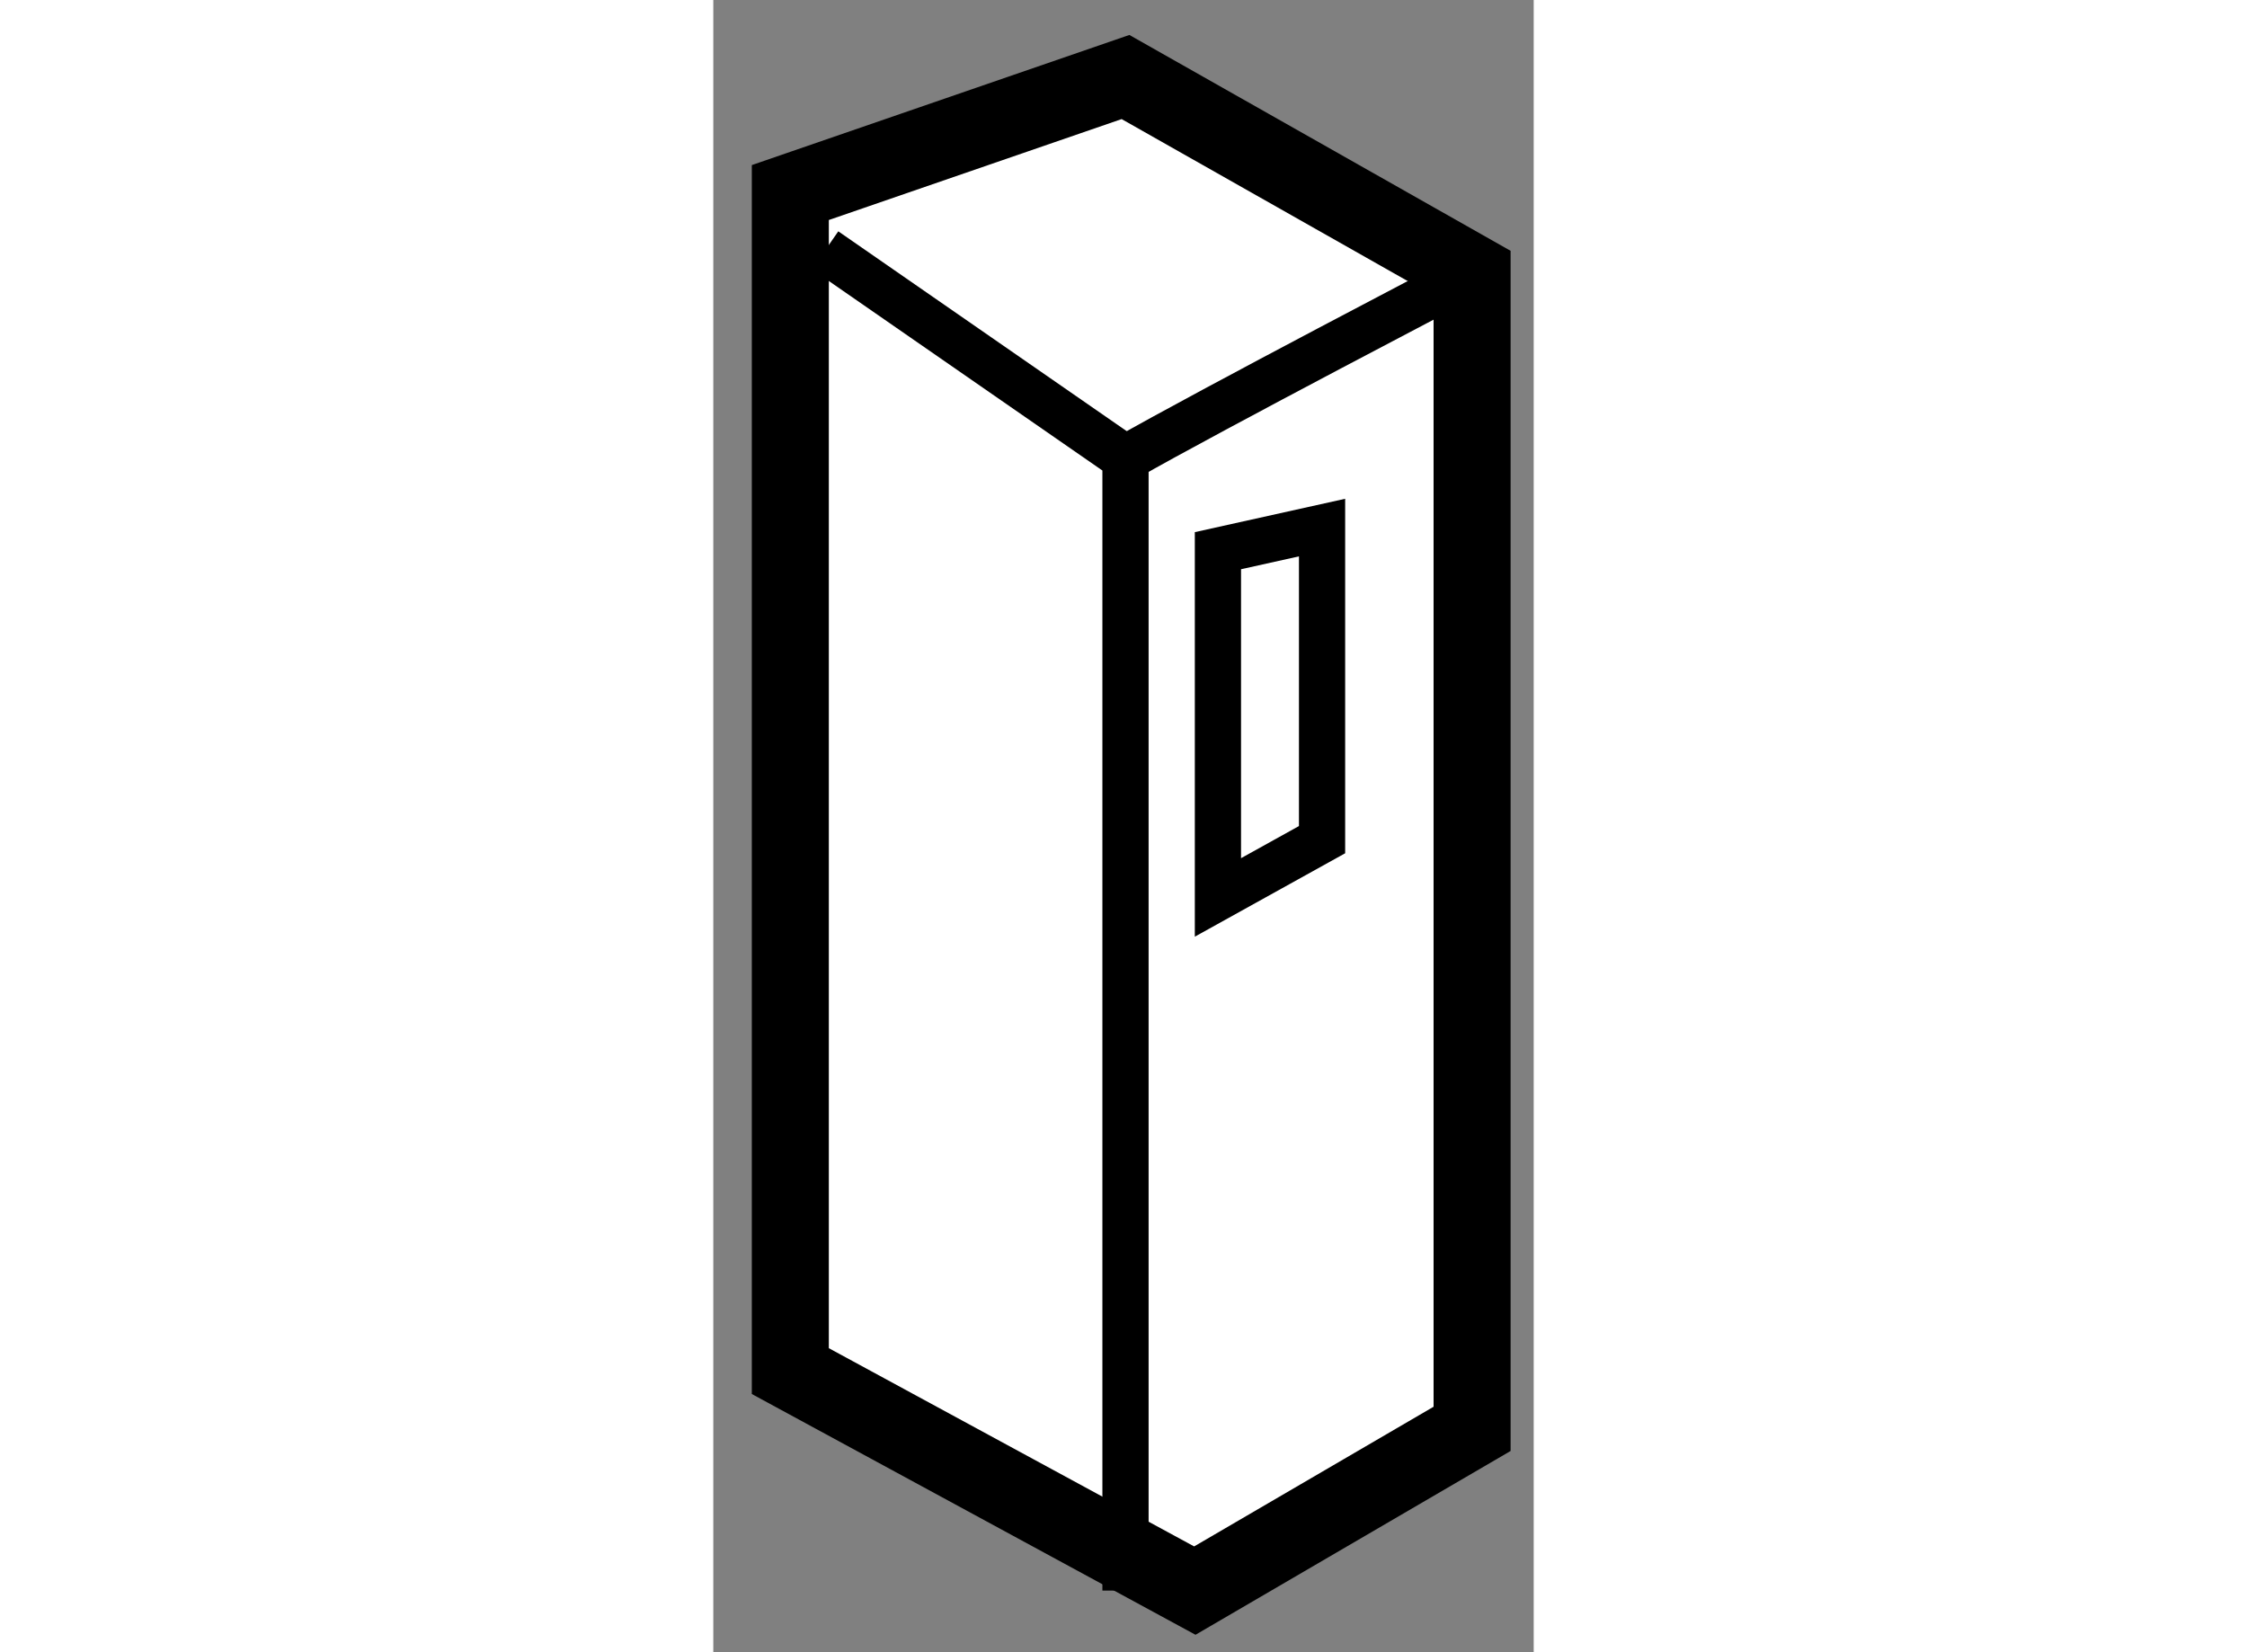 <?xml version="1.0" encoding="utf-8"?>
<!-- Generator: Adobe Illustrator 15.1.0, SVG Export Plug-In . SVG Version: 6.00 Build 0)  -->
<!DOCTYPE svg PUBLIC "-//W3C//DTD SVG 1.1//EN" "http://www.w3.org/Graphics/SVG/1.1/DTD/svg11.dtd">
<svg version="1.1" xmlns="http://www.w3.org/2000/svg" xmlns:xlink="http://www.w3.org/1999/xlink" x="0px" y="0px" width="244.8px"
	 height="180px" viewBox="193.86 90.211 5.326 10.726" enable-background="new 0 0 244.8 180" xml:space="preserve">
	
<rect x="193.86" y="90.211" width="5.326" height="10.726" fill="#808080" stroke="none"/>
	
<g><polygon fill="#FFFFFF" stroke="#000000" stroke-width="0.5" points="194.36,91.461 194.36,99.112 196.986,100.537 
			198.786,99.487 198.786,91.985 196.536,90.711 		"></polygon><polyline fill="none" stroke="#000000" stroke-width="0.3" points="194.586,91.836 196.536,93.187 196.536,100.537 		"></polyline><path fill="none" stroke="#000000" stroke-width="0.3" d="M196.536,93.187c0.525-0.301,2.25-1.201,2.25-1.201"></path><polygon fill="none" stroke="#000000" stroke-width="0.3" points="197.136,93.786 197.136,96.037 197.812,95.662 197.812,93.636 
					"></polygon></g>


</svg>